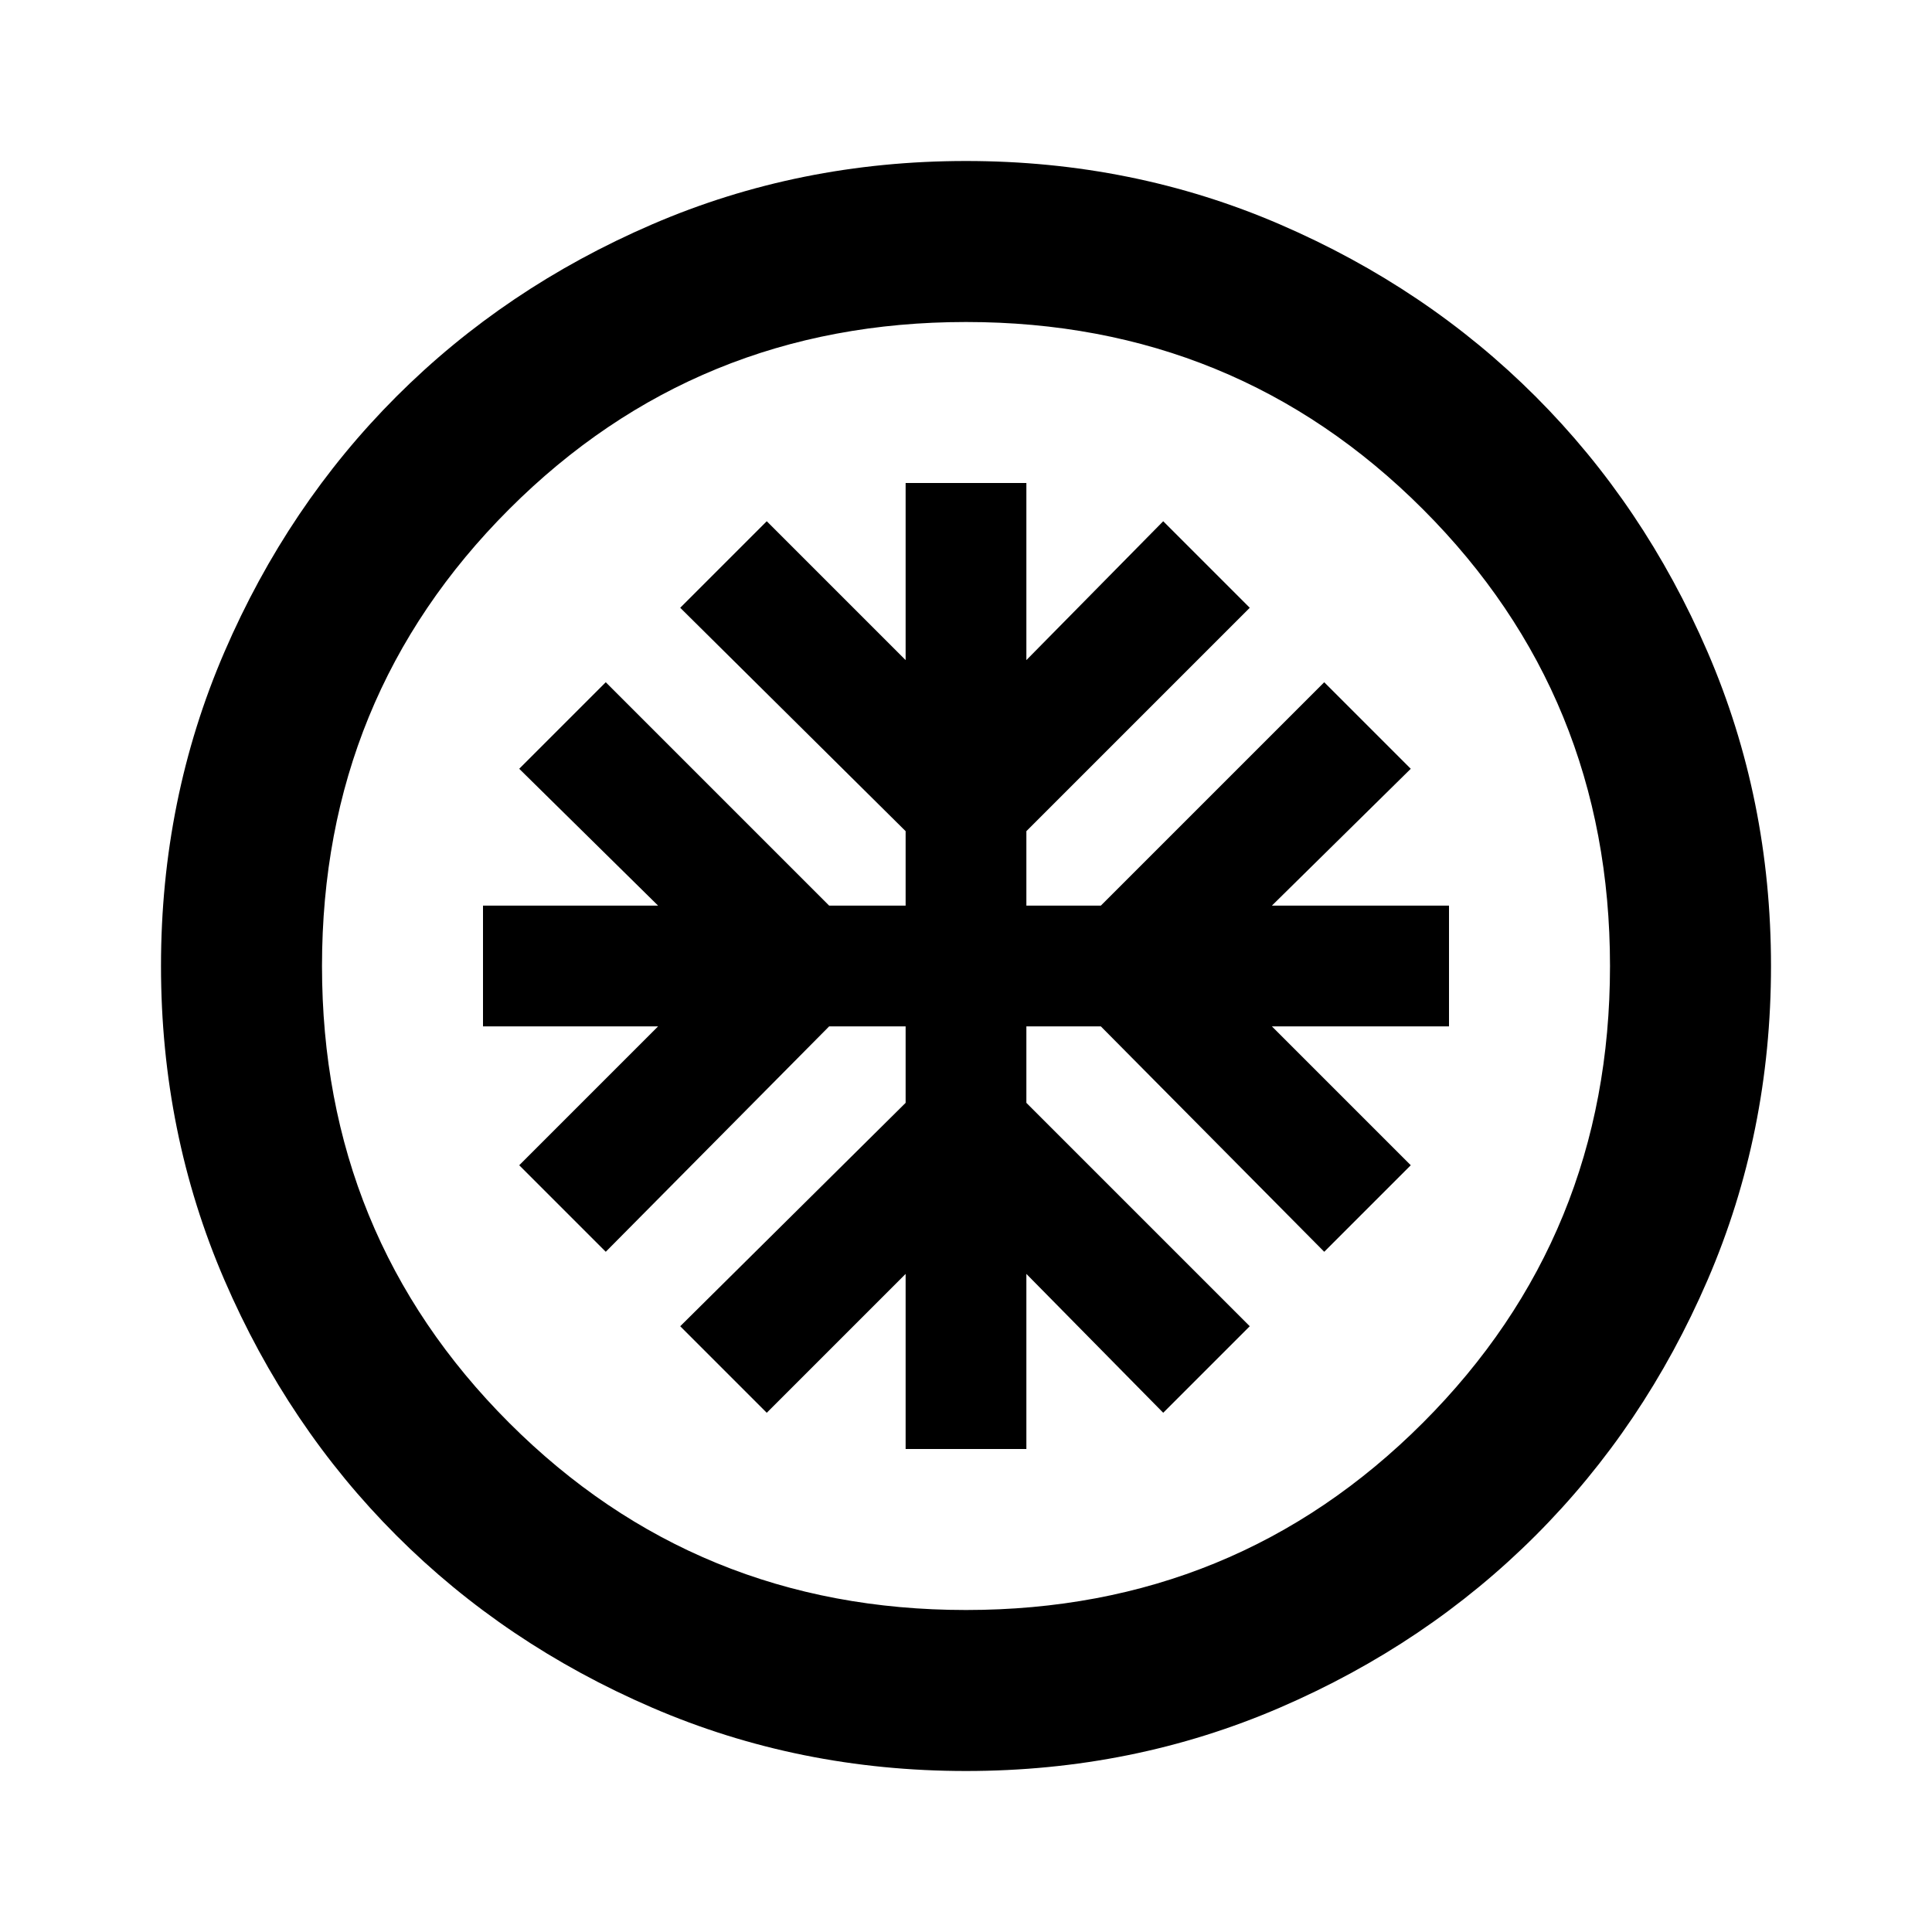 <svg xmlns="http://www.w3.org/2000/svg" height="24px" viewBox="0 -960 960 960" width="24px" fill="#000000"><path d="M450-240h60v-87l68 69 43-43-111-111v-38h37l111 112 43-43-69-69h88v-60h-88l69-68-43-43-111 111h-37v-37l111-111-43-43-68 69v-88h-60v88l-69-69-43 43 112 111v37h-38L301-621l-43 43 69 68h-87v60h87l-69 69 43 43 111-112h38v38L338-301l43 43 69-69v87Zm30 160q-83 0-156-31.5T197-197q-54-54-85.5-127T80-480q0-83 31.5-156T197-763q54-54 127-85.5T480-880q83 0 156 31.5T763-763q54 54 85.5 127T880-480q0 83-31.5 156T763-197q-54 54-127 85.5T480-80Zm0-80q134 0 227-93t93-227q0-134-93-227t-227-93q-134 0-227 93t-93 227q0 134 93 227t227 93Zm0-320Z"/></svg>